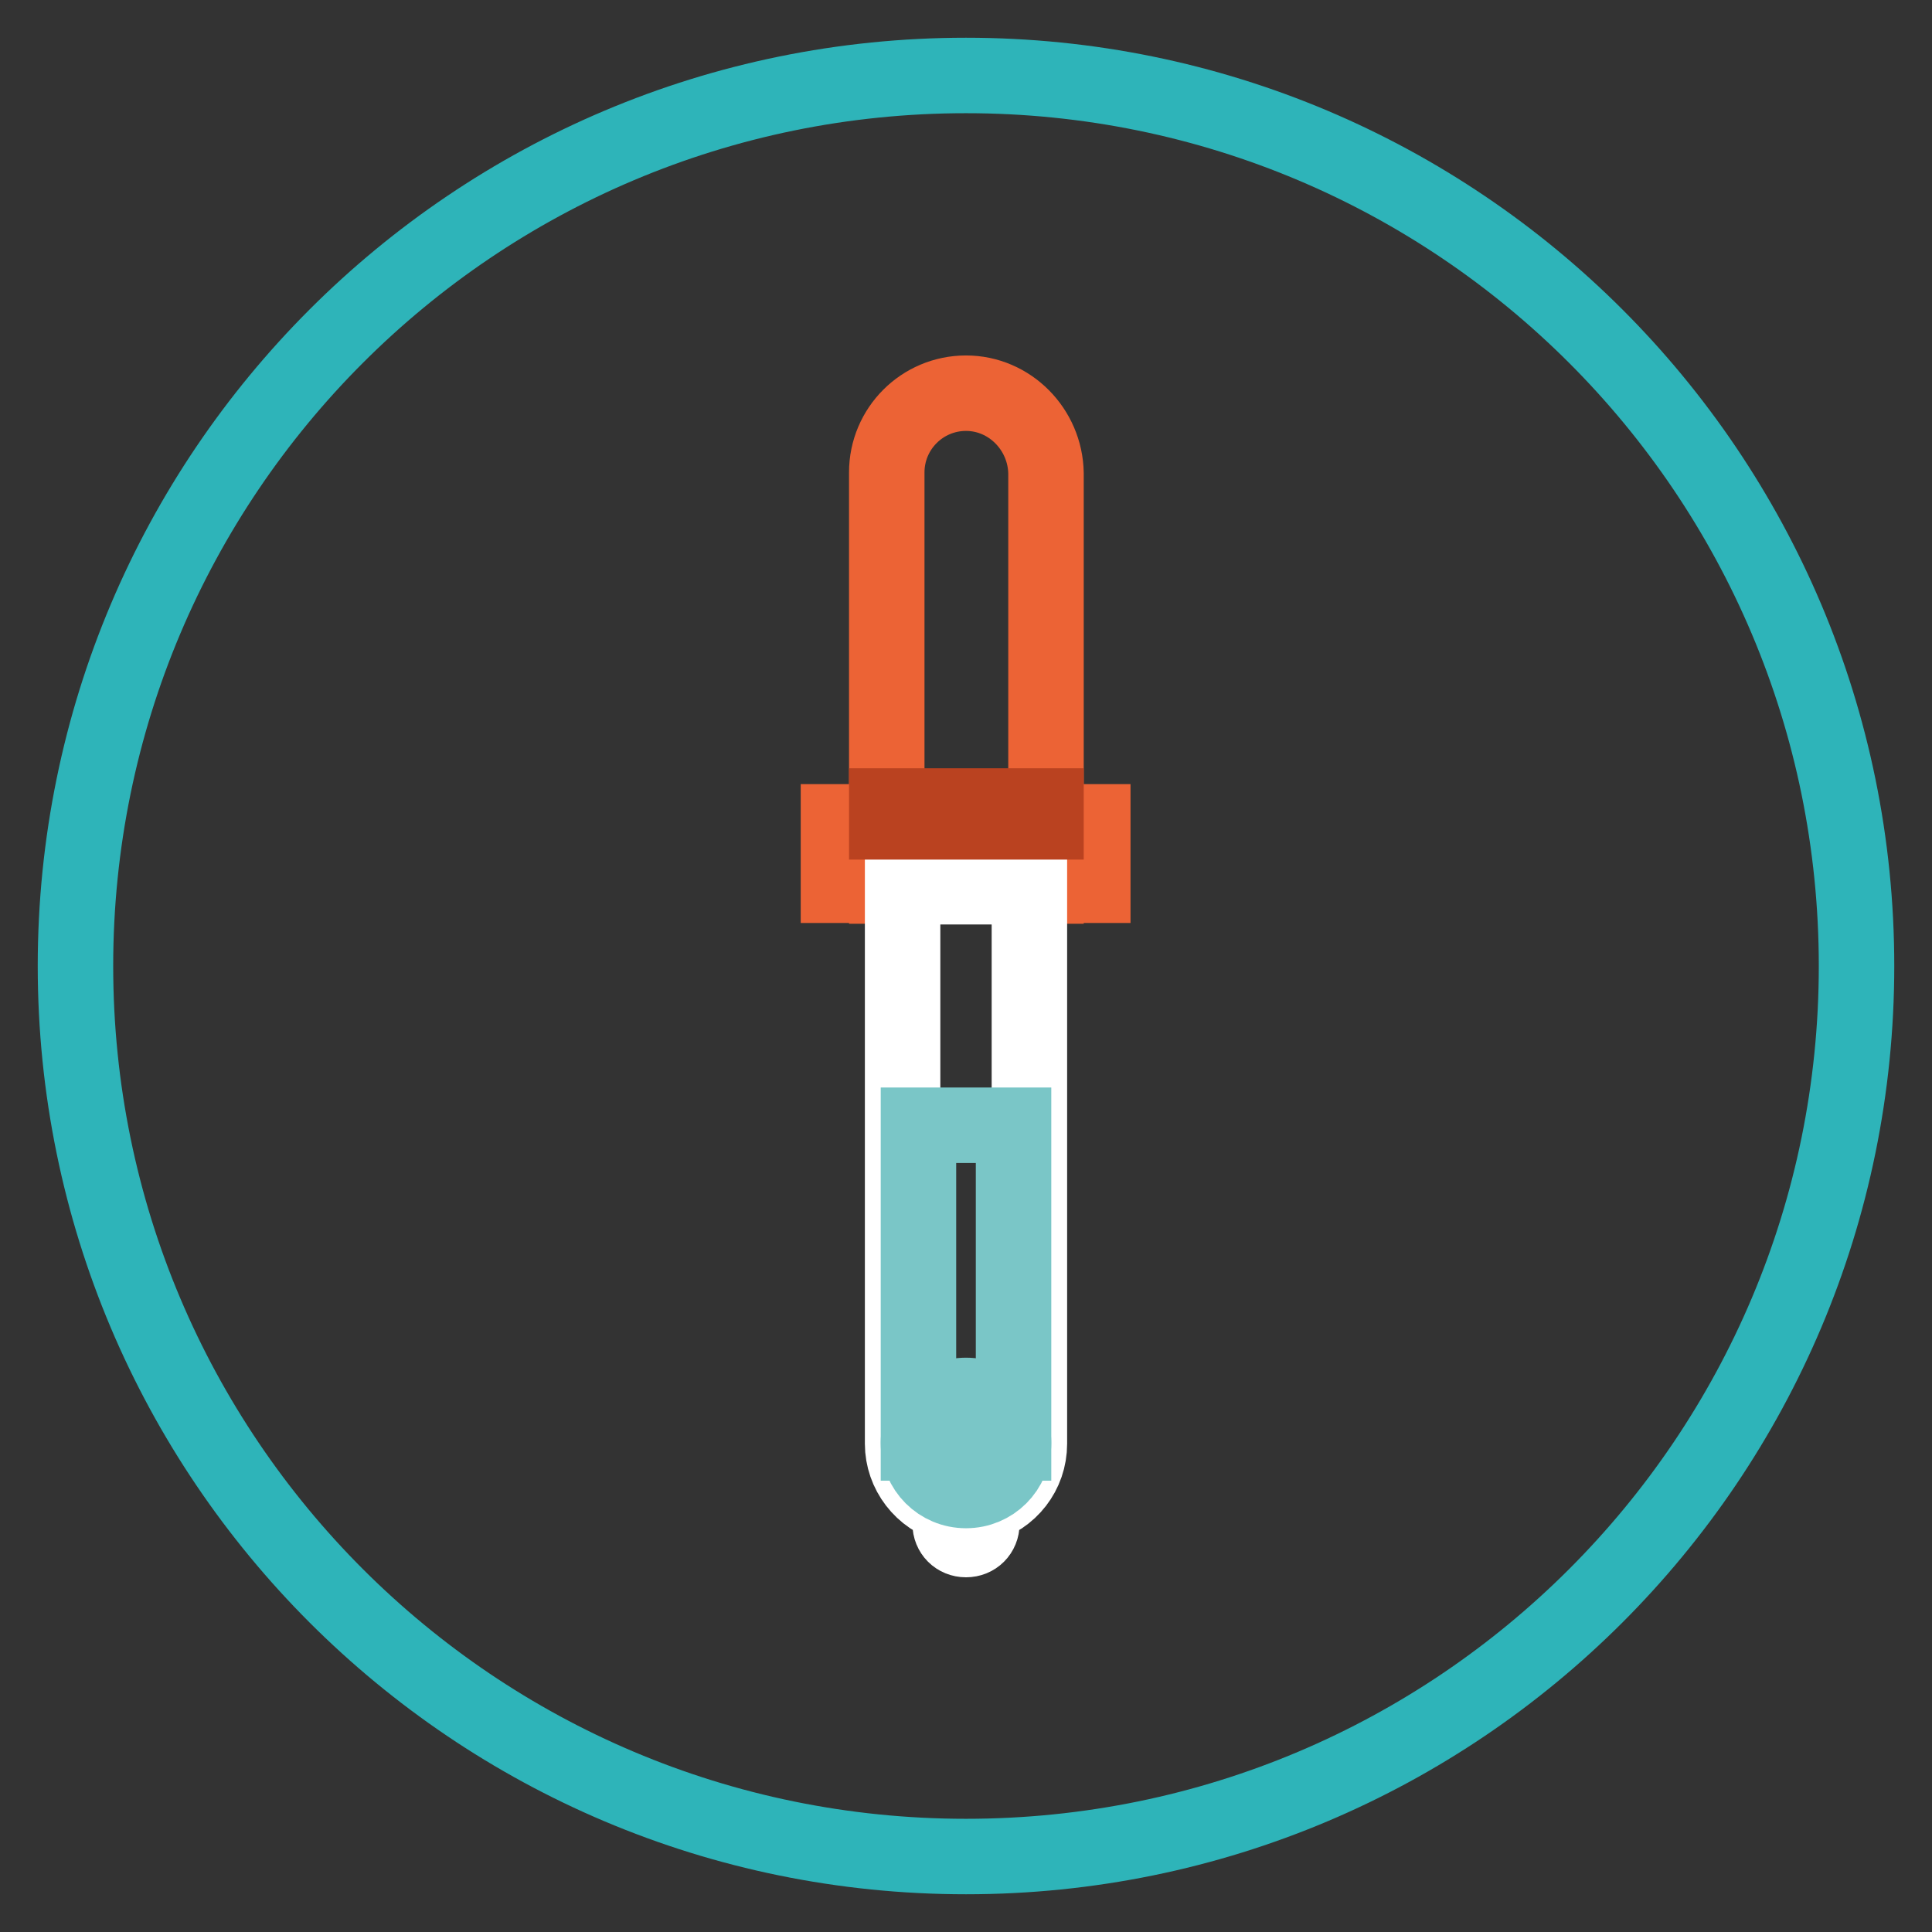<?xml version="1.0" encoding="utf-8"?>
<!-- Svg Vector Icons : http://www.onlinewebfonts.com/icon -->
<!DOCTYPE svg PUBLIC "-//W3C//DTD SVG 1.1//EN" "http://www.w3.org/Graphics/SVG/1.1/DTD/svg11.dtd">
<svg version="1.1" xmlns="http://www.w3.org/2000/svg" xmlns:xlink="http://www.w3.org/1999/xlink" x="0px" y="0px" viewBox="0 0 256 256" enable-background="new 0 0 256 256" xml:space="preserve">
<rect x="0" y="0" width="256" height="256" fill="#333333" stroke="none"/>
<g> <path stroke-width="10" fill-opacity="0" stroke="#2eb4b9"  d="M10,128c0,65.2,52.8,118,118,118c65.2,0,118-52.8,118-118c0-65.2-52.8-118-118-118C62.8,10,10,62.8,10,128z "/> <path stroke-width="10" fill-opacity="0" stroke="#ec6335"  d="M128,52.1c-5.8,0-10.5,4.7-10.5,10.5l0,0v54.8h21.1V62.7C138.5,56.9,133.8,52.1,128,52.1z"/> <path stroke-width="10" fill-opacity="0" stroke="#ec6335"  d="M111.1,108.9h33.7v8.4h-33.7V108.9z"/> <path stroke-width="10" fill-opacity="0" stroke="#ffffff"  d="M119.6,117.5v73.8c0,3.8,2.6,7.2,6.3,8.2v2.4c0,1.2,0.9,2.1,2.1,2.1c1.2,0,2.1-0.9,2.1-2.1v-2.4 c3.7-1,6.3-4.3,6.3-8.2v-73.8H119.6z"/> <path stroke-width="10" fill-opacity="0" stroke="#ba4220"  d="M117.5,106.8h21.1v2.1h-21.1V106.8z"/> <path stroke-width="10" fill-opacity="0" stroke="#7ac6c7"  d="M121.7,191.2c0,3.5,2.8,6.3,6.3,6.3c3.5,0,6.3-2.8,6.3-6.3c0,0,0,0,0,0c0-3.5-2.8-6.3-6.3-6.3 C124.5,184.9,121.7,187.7,121.7,191.2C121.7,191.2,121.7,191.2,121.7,191.2z"/> <path stroke-width="10" fill-opacity="0" stroke="#7ac6c7"  d="M121.7,149.1h12.6v42.1h-12.6V149.1z"/></g>
</svg>